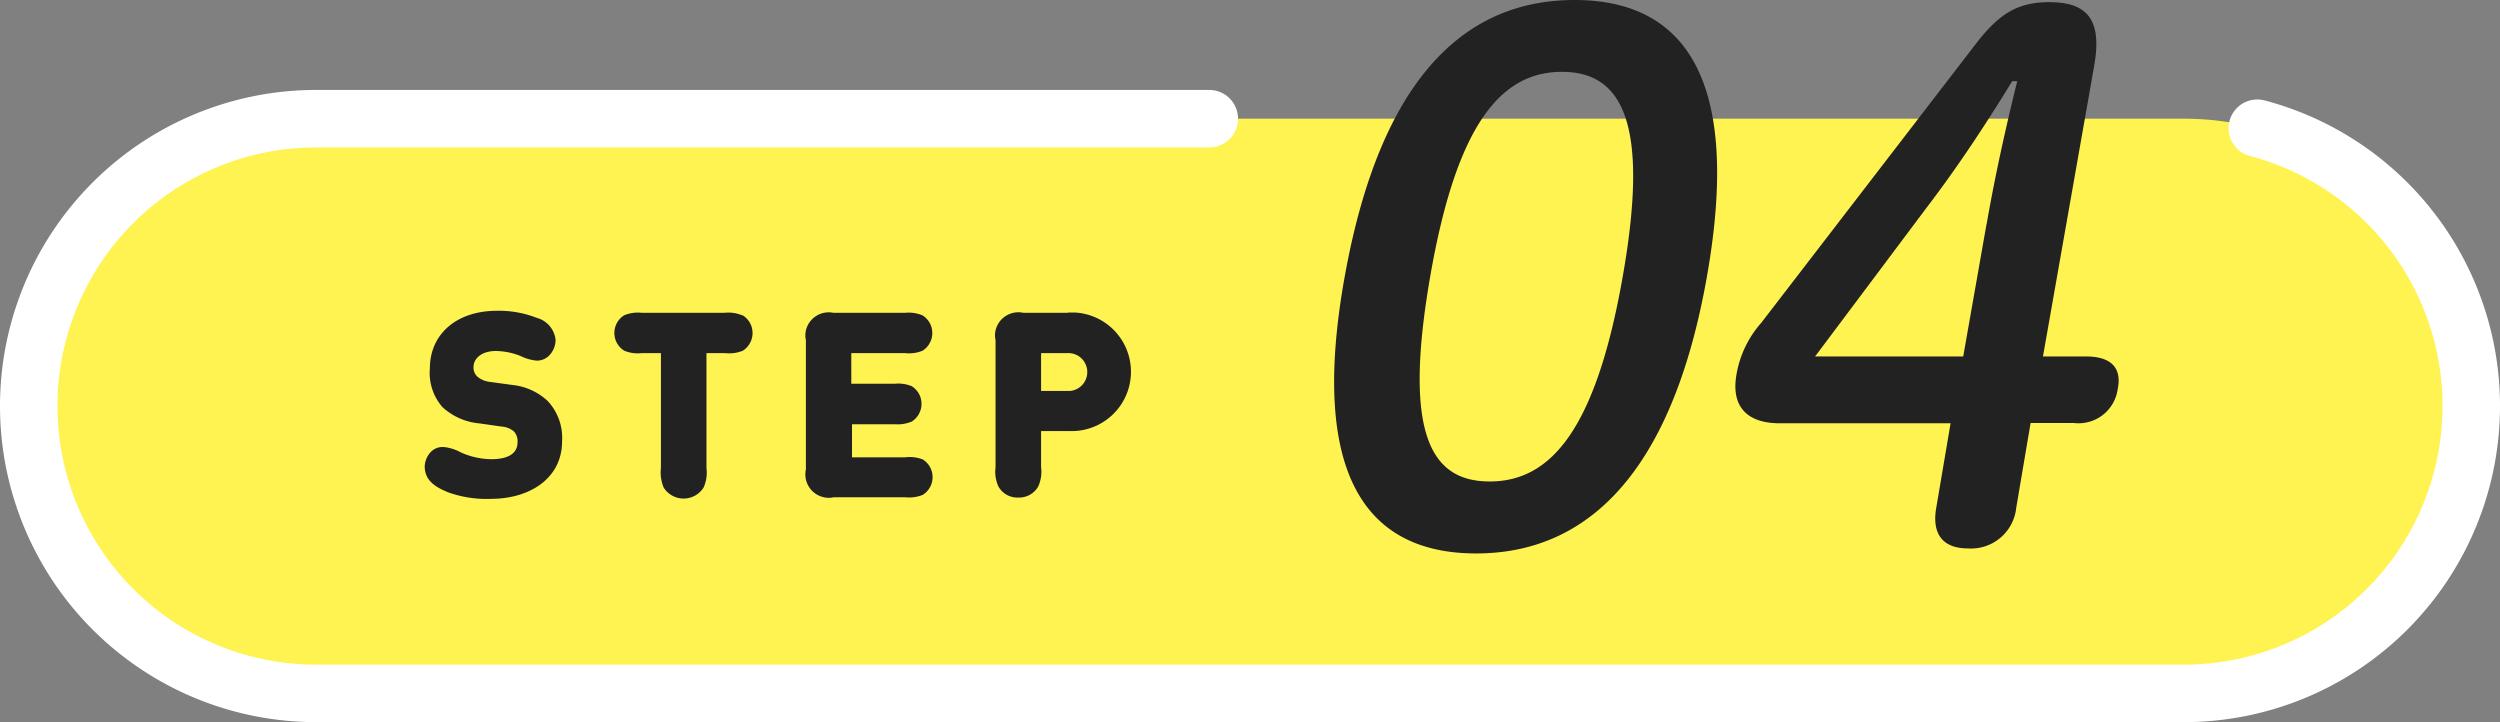 <svg xmlns="http://www.w3.org/2000/svg" viewBox="0 0 174 50.26"><rect x="0" y="0" width="174" height="50.26" fill="#808080" stroke="none"/><defs><style>.cls-1{fill:#fff351;stroke:#fff;stroke-linecap:round;stroke-linejoin:round;stroke-width:4px;stroke-dasharray:255 73 228;}.cls-2{fill:#222;}</style></defs><title>アセット 1</title><g id="レイヤー_2" data-name="レイヤー 2"><g id="レイヤー_1-2" data-name="レイヤー 1"><path class="cls-1" d="M152,48.26H22a20,20,0,0,1,0-40H152a20,20,0,0,1,0,40Z"/><path class="cls-2" d="M109.59,0c-7.61,0-13.51,5.4-16,19.26s1.55,19.26,9.15,19.26,13.61-5.41,16.06-19.26S117.19,0,109.59,0Zm3.35,19.26c-1.89,10.75-5.06,14.25-9.26,14.25s-6-3.5-4.14-14.25S104.54,5,108.71,5,114.84,8.5,112.94,19.26Zm32.25,5.55h-3l3.57-20.26c.52-3-.32-4.4-3.12-4.4-2.21,0-3.5.8-5.12,2.9L122.59,22.46a7.26,7.26,0,0,0-1.73,3.6c-.39,2.2.7,3.4,3,3.4h11.9l-1,5.9c-.31,1.81.46,2.81,2.21,2.81a3.16,3.16,0,0,0,3.36-2.83l1-5.9h3a2.75,2.75,0,0,0,3.06-2.35C147.7,25.61,146.94,24.81,145.19,24.81Zm-6.93-9.2-1.62,9.2H126.33l7.72-10.3c2.29-3,4.19-5.91,6-8.86h.35c-.83,3.36-1.55,6.61-2.14,10ZM35.64,26.79l-1.54-.21a1.62,1.62,0,0,1-.89-.38.87.87,0,0,1-.25-.69c0-.46.45-1.08,1.55-1.08a4.76,4.76,0,0,1,1.75.36,3.07,3.07,0,0,0,1.11.31,1.2,1.2,0,0,0,.92-.43,1.59,1.59,0,0,0,.38-1,1.78,1.78,0,0,0-1.32-1.55,7.2,7.2,0,0,0-2.75-.49c-2.92,0-4.68,1.71-4.68,4a3.61,3.61,0,0,0,.88,2.71,4.37,4.37,0,0,0,2.58,1.13l1.54.22a1.48,1.48,0,0,1,.85.34,1,1,0,0,1,.25.76c0,.73-.59,1.17-1.83,1.17a5.28,5.28,0,0,1-2.11-.47,3.15,3.15,0,0,0-1.23-.38,1.16,1.16,0,0,0-.86.34,1.57,1.57,0,0,0-.43,1c0,.93.63,1.42,1.67,1.83a7.93,7.93,0,0,0,2.94.44c2.7,0,4.95-1.43,4.95-4a3.75,3.75,0,0,0-1-2.81A4.26,4.26,0,0,0,35.64,26.79Zm16-4.85a2.5,2.5,0,0,0-1.21-.17H44.65a2.46,2.46,0,0,0-1.2.17,1.45,1.45,0,0,0,0,2.47,2.46,2.46,0,0,0,1.2.17H46v8a2.71,2.71,0,0,0,.19,1.35,1.64,1.64,0,0,0,2.26.52,1.61,1.61,0,0,0,.52-.52,2.5,2.5,0,0,0,.2-1.35v-8h1.32a2.5,2.5,0,0,0,1.21-.17,1.46,1.46,0,0,0,.46-2,1.55,1.55,0,0,0-.46-.46ZM63,24.58a2.5,2.5,0,0,0,1.21-.17,1.46,1.46,0,0,0,.46-2,1.55,1.55,0,0,0-.46-.46A2.5,2.5,0,0,0,63,21.77H58A1.63,1.63,0,0,0,56.09,23a1.52,1.52,0,0,0,0,.67v9a1.63,1.63,0,0,0,1.25,1.94,1.56,1.56,0,0,0,.68,0h5a2.5,2.5,0,0,0,1.21-.17,1.46,1.46,0,0,0,.46-2,1.55,1.55,0,0,0-.46-.46A2.5,2.5,0,0,0,63,31.83H59.3v-2.3h3a2.56,2.56,0,0,0,1.16-.19,1.46,1.46,0,0,0,.46-2,1.55,1.55,0,0,0-.46-.46,2.5,2.5,0,0,0-1.21-.17h-3V24.58Zm11.32-2.81H71.22A1.63,1.63,0,0,0,69.29,23a1.52,1.52,0,0,0,0,.67v8.84a2.5,2.5,0,0,0,.2,1.35,1.51,1.51,0,0,0,1.38.77,1.53,1.53,0,0,0,1.39-.77,2.5,2.5,0,0,0,.2-1.35V30h1.92a4.13,4.13,0,0,0,.41-8.25h-.45Zm-.14,5.44H72.46V24.58h1.78a1.32,1.32,0,1,1,.23,2.63H74.2Z"/></g></g></svg>